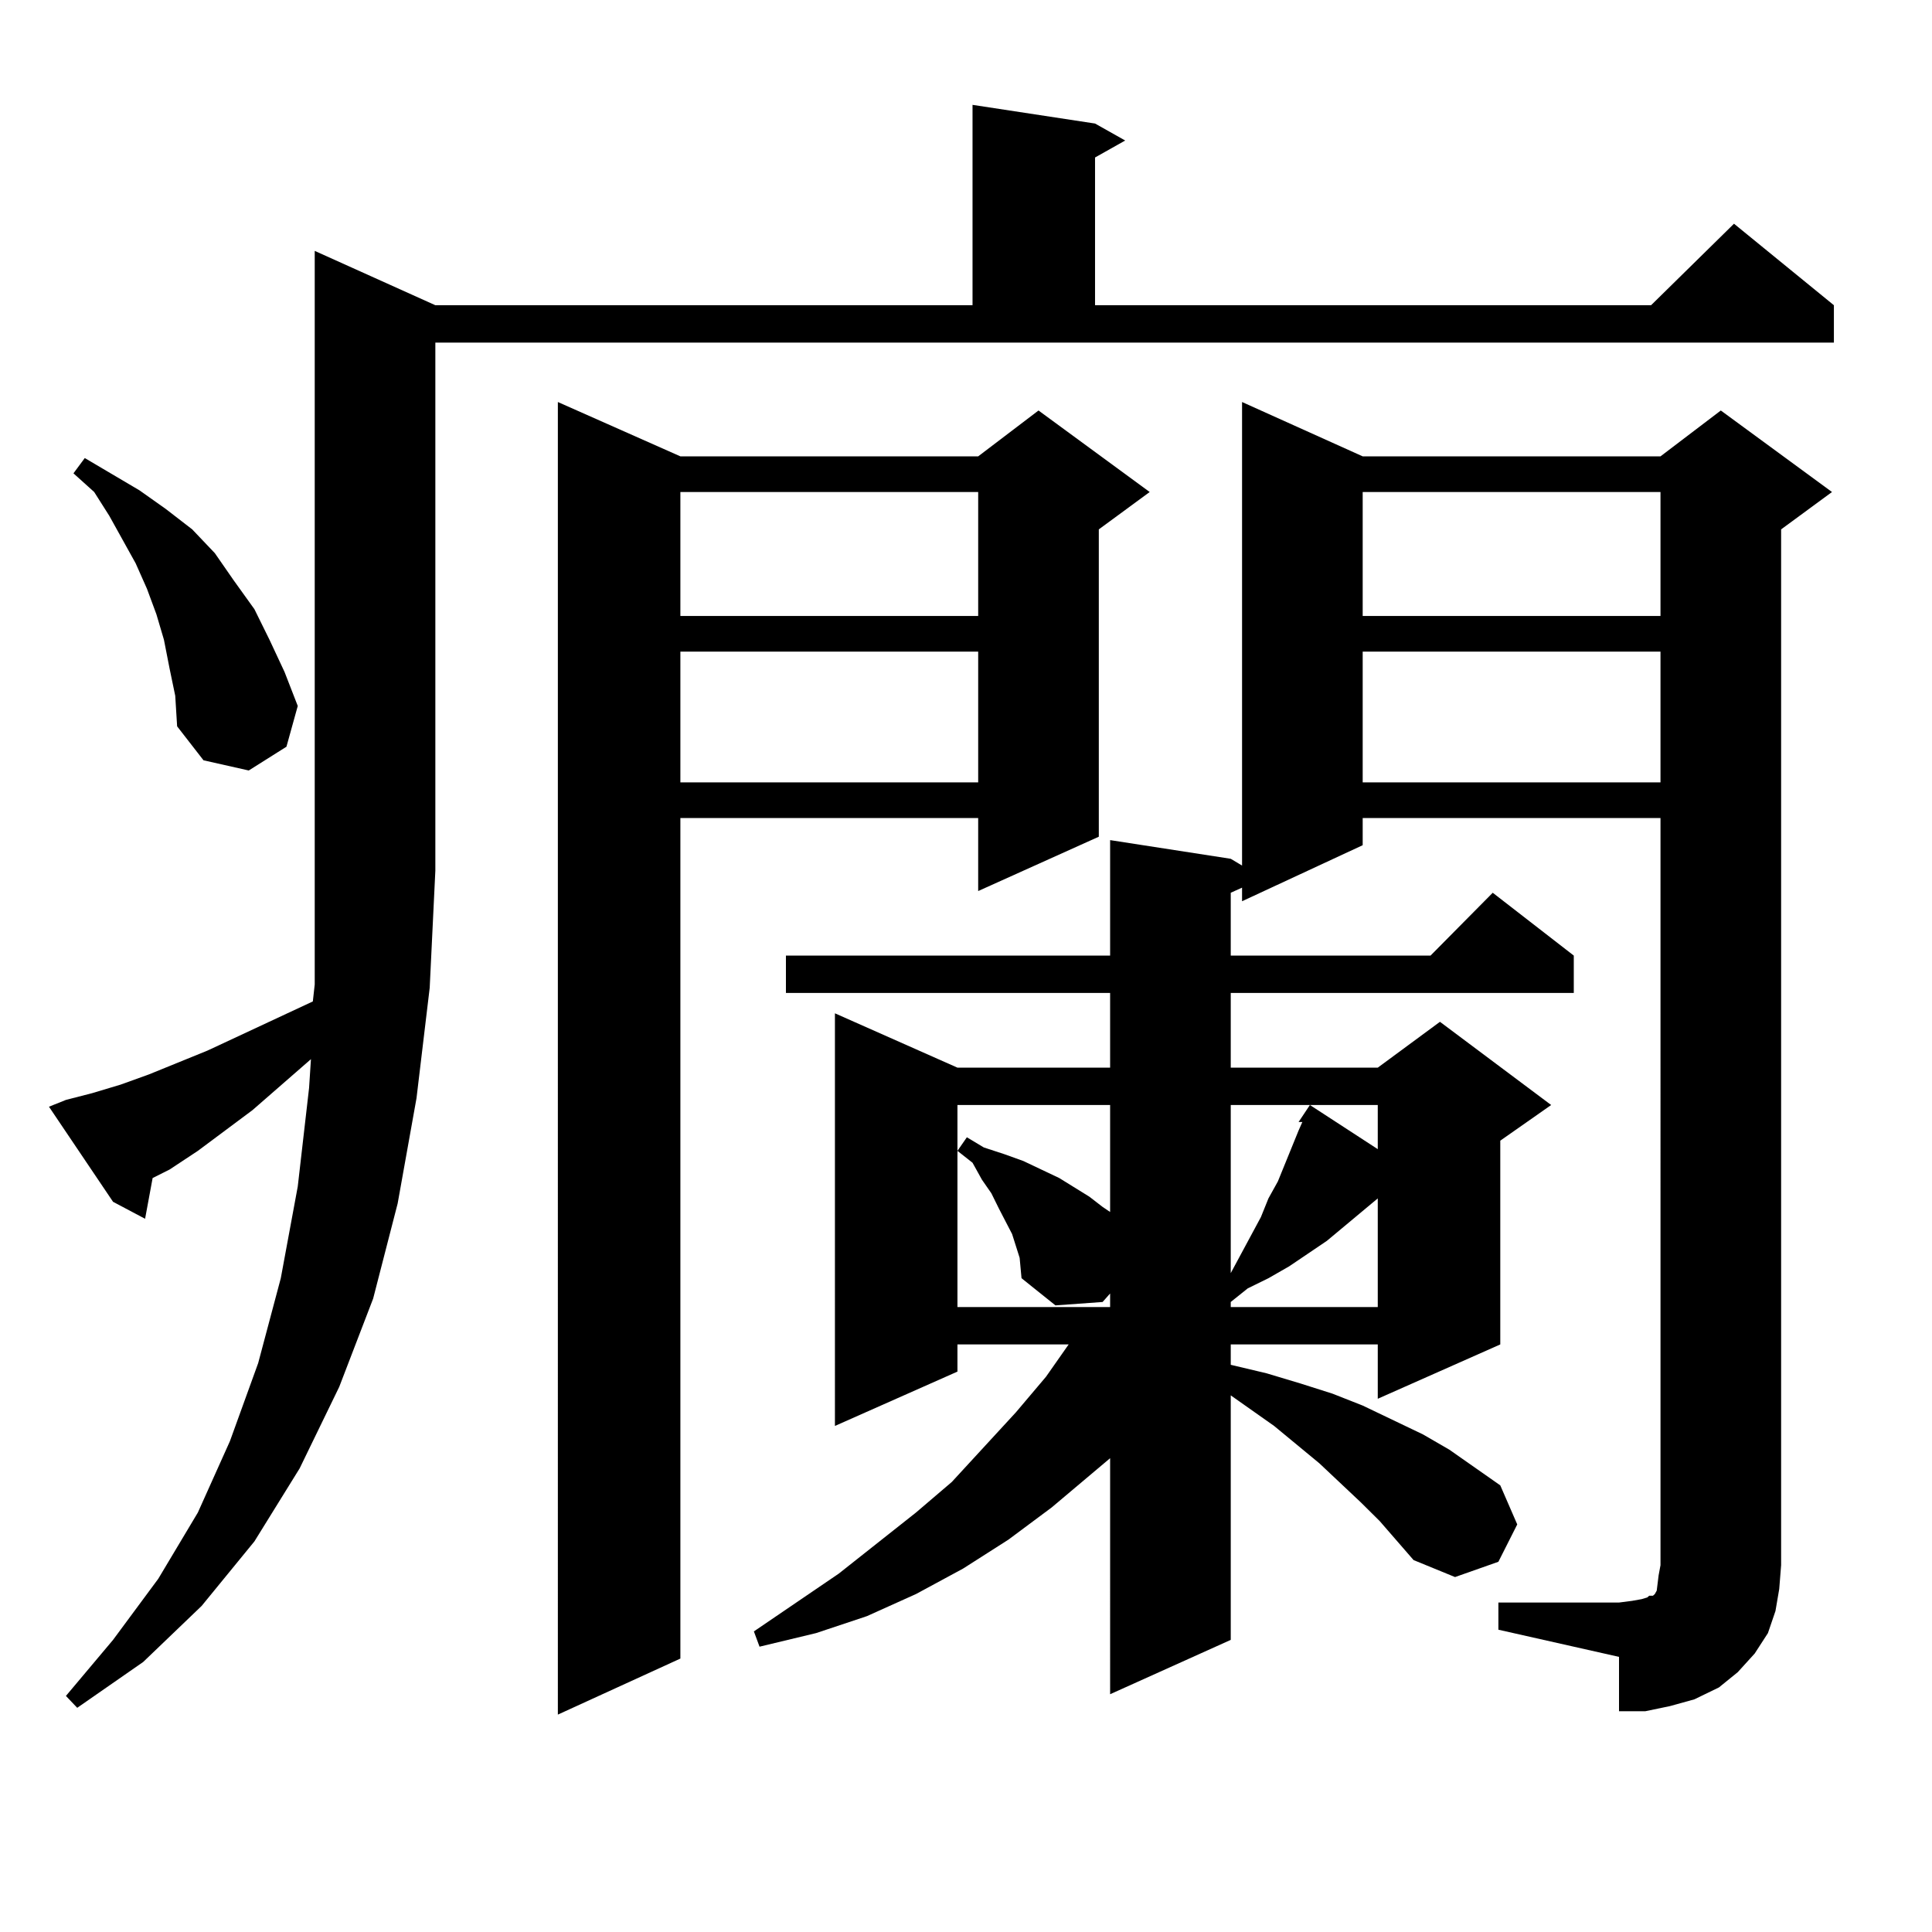 <?xml version="1.0" encoding="utf-8"?>
<!-- Generator: Adobe Illustrator 16.0.0, SVG Export Plug-In . SVG Version: 6.00 Build 0)  -->
<!DOCTYPE svg PUBLIC "-//W3C//DTD SVG 1.1//EN" "http://www.w3.org/Graphics/SVG/1.1/DTD/svg11.dtd">
<svg version="1.1" id="图层_1" xmlns="http://www.w3.org/2000/svg" xmlns:xlink="http://www.w3.org/1999/xlink" x="0px" y="0px"
	 width="1000px" height="1000px" viewBox="0 0 1000 1000" enable-background="new 0 0 1000 1000" xml:space="preserve">
<path d="M34.122,569.313l13.658-3.516l14.634-4.395l14.634-5.273l30.243-12.305l54.633-25.488l0.976-8.789V129.859l62.438,28.125
	h278.042V54.273l63.413,9.668L582.4,72.73l-15.609,8.789v76.465h287.798l42.926-42.188l51.706,42.188v19.336H225.336v273.34
	l-2.927,60.645l-6.829,57.129l-9.756,54.492l-12.683,49.219l-17.561,45.703l-20.487,42.188l-23.414,37.793l-27.316,33.398
	L74.121,860.23l-34.146,23.73l-5.854-6.152l24.39-29.004l23.414-31.641l20.487-34.277l16.585-36.914l14.634-40.43l11.707-43.945
	l8.78-47.461l5.854-50.977l0.976-14.941l-30.243,26.367l-28.292,21.094l-14.634,9.668l-8.78,4.395l-3.902,21.094l-16.585-8.789
	l-33.17-49.219L34.122,569.313z M87.779,346.07l-2.927-14.941l-3.902-13.184l-4.878-13.184l-5.854-13.184L56.56,266.969
	l-7.805-12.305l-10.731-9.668l5.854-7.91l28.292,16.699l13.658,9.668L99.486,274l11.707,12.305l9.756,14.063l10.731,14.941
	l7.805,15.82l7.805,16.699l6.829,17.578l-5.854,21.094l-19.512,12.305l-23.414-5.273l-13.658-17.578l-0.976-15.82L87.779,346.07z
	 M352.162,236.207h154.143l31.219-23.73l57.56,42.188L568.742,274v159.082l-62.438,28.125v-37.793H352.162v435.059l-63.413,29.004
	V208.082L352.162,236.207z M352.162,254.664v64.16h154.143v-64.16H352.162z M352.162,337.281v67.676h154.143v-67.676H352.162z
	 M775.566,829.469h62.438l6.829-0.879l4.878-0.879l2.927-0.879l0.976-0.879h1.951l0.976-0.879l0.976-1.758l0.976-7.91l0.976-5.273
	V423.414H705.324v14.063l-62.438,29.004v-7.031l-5.854,2.637v32.52h103.412l32.194-32.52l41.95,32.52v19.336H637.033v38.672h76.096
	l32.194-23.73l57.56,43.066l-26.341,18.457v105.469L713.129,724v-28.125h-76.096v10.547l18.536,4.395l17.561,5.273l16.585,5.273
	l15.609,6.152l31.219,14.941l13.658,7.91l26.341,18.457l8.78,20.215l-9.756,19.336l-22.438,7.91l-21.463-8.789l-17.561-20.215
	l-9.756-9.668l-21.463-20.215l-23.414-19.336l-22.438-15.82v126.563l-62.438,28.125V754.762l-30.243,25.488l-22.438,16.699
	L498.5,811.891l-24.39,13.184L448.745,836.5l-26.341,8.789l-29.268,7.031l-2.927-7.91l43.901-29.883l39.999-31.641l18.536-15.82
	l33.17-36.035l15.609-18.457l11.707-16.699h-57.56v14.063l-63.413,28.125V524.488l63.413,28.125h79.022v-38.672H406.795v-19.336
	h167.801V434.84l62.438,9.668l5.854,3.516V208.082l62.438,28.125h154.143l31.219-23.73l57.56,42.188L921.904,274v536.133
	l-0.976,12.305l-1.951,11.426l-3.902,11.426l-6.829,10.547l-8.78,9.668l-9.756,7.91l-12.683,6.152l-12.683,3.516l-12.683,2.637
	h-13.658v-28.125l-62.438-14.063V829.469z M525.816,644.898l-1.951-6.152l-6.829-13.184l-3.902-7.91l-4.878-7.031l-4.878-8.789
	l-7.805-6.152l4.878-7.031l8.78,5.273l10.731,3.516l9.756,3.516l18.536,8.789l15.609,9.668l6.829,5.273l3.902,2.637v-55.371h-79.022
	v104.59h79.022v-7.031l-3.902,4.395l-24.39,1.758l-17.561-14.063l-0.976-10.547L525.816,644.898z M637.033,571.949v87.012
	l15.609-29.004l3.902-9.668l4.878-8.789l10.731-26.367l1.951-4.395h-1.951l5.854-8.789l35.121,22.852v-22.852H637.033z
	 M686.788,642.262l-19.512,13.184l-10.731,6.152l-10.731,5.273l-8.78,7.031v2.637h76.096v-56.25L686.788,642.262z M705.324,254.664
	v64.16h154.143v-64.16H705.324z M705.324,337.281v67.676h154.143v-67.676H705.324z"/>
</svg>
